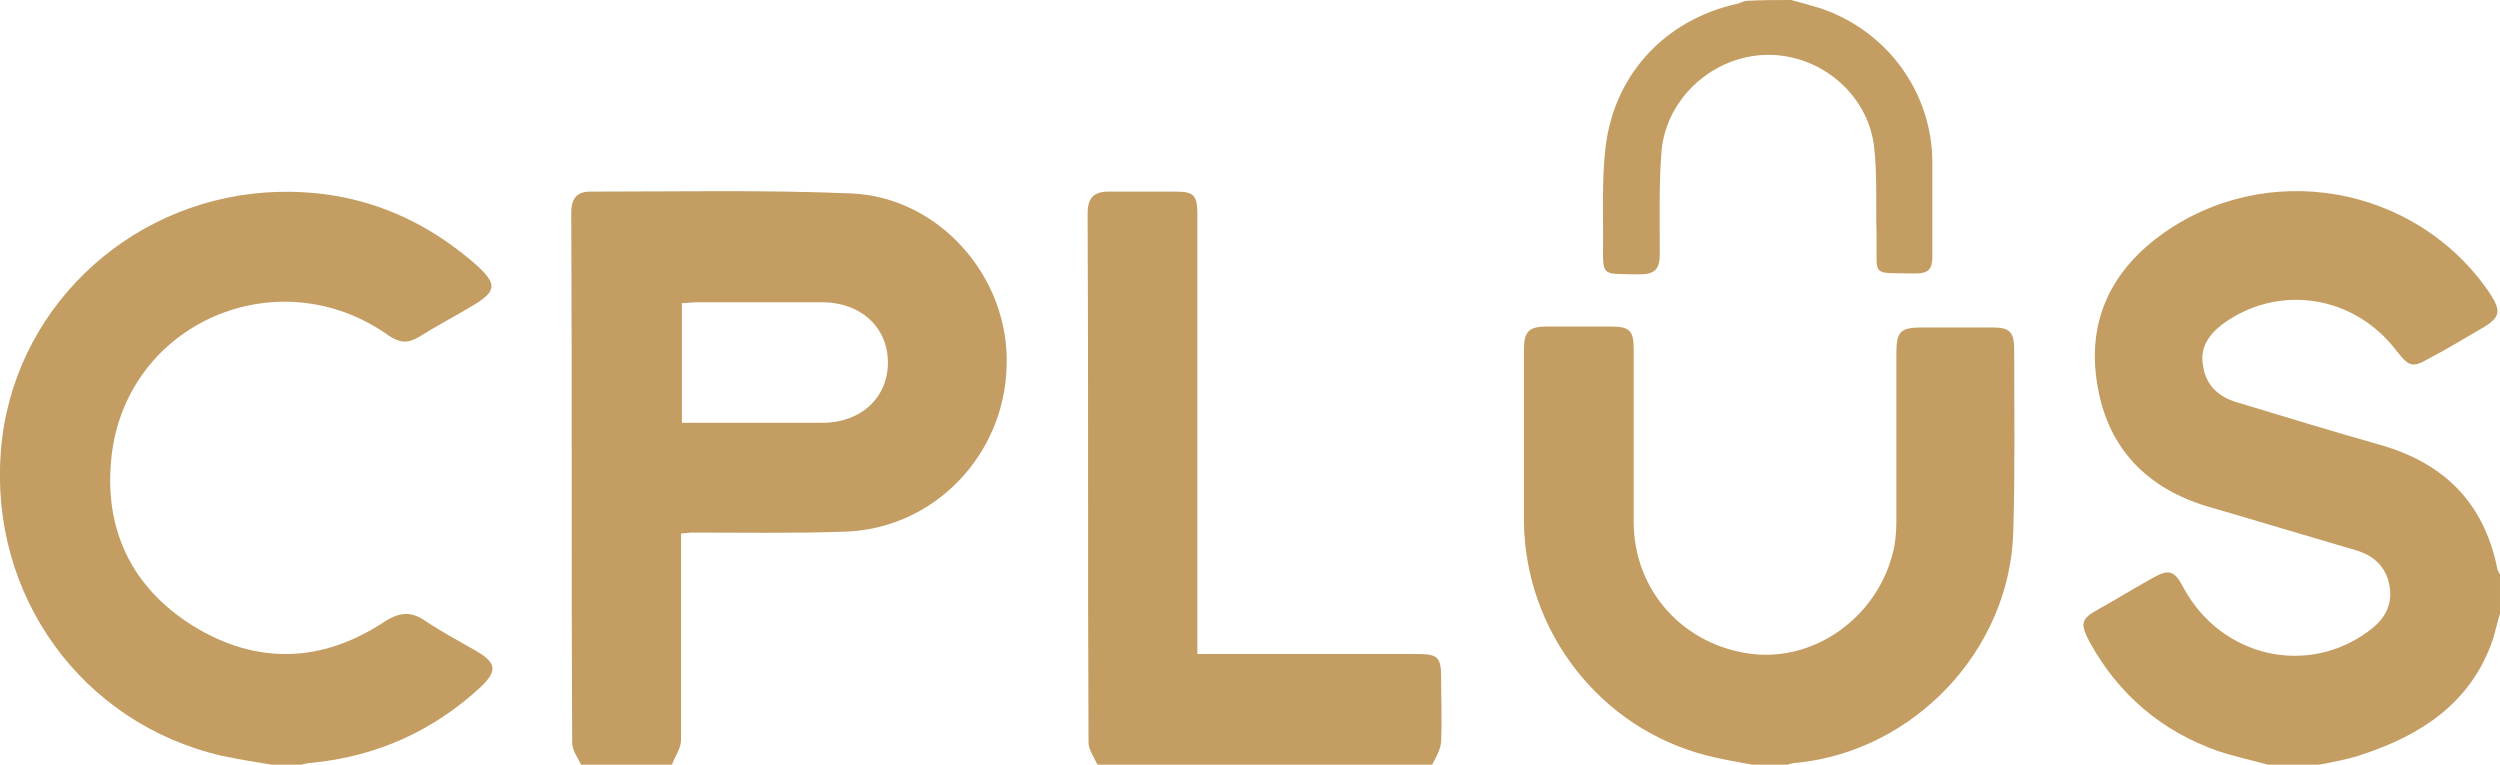 <?xml version="1.0" encoding="utf-8"?>
<!-- Generator: Adobe Illustrator 26.5.0, SVG Export Plug-In . SVG Version: 6.00 Build 0)  -->
<svg version="1.1" id="レイヤー_1" xmlns="http://www.w3.org/2000/svg" xmlns:xlink="http://www.w3.org/1999/xlink" x="0px"
	 y="0px" viewBox="0 0 277.9 85" style="enable-background:new 0 0 277.9 85;" xml:space="preserve">
<style type="text/css">
	.st0{fill:#C49D62;}
</style>
<g>
	<path class="st0" d="M64.6,85c-0.4-0.8-1-1.6-1-2.5c-0.1-19.6,0-39.2-0.1-58.8c0-1.5,0.5-2.4,2.1-2.4c9.7,0,19.4-0.2,29,0.2
		c9.8,0.4,17.6,9.3,17.3,19.1c-0.2,10-8.1,18.2-18,18.5c-5.7,0.2-11.3,0.1-17,0.1c-0.3,0-0.7,0.1-1.2,0.1c0,0.7,0,1.4,0,2
		c0,7,0,14,0,21c0,0.9-0.7,1.8-1,2.7C71.3,85,68,85,64.6,85z M75.8,47c5.3,0,10.5,0,15.6,0c4.3,0,7.3-2.8,7.3-6.7s-3-6.7-7.3-6.7
		c-4.7,0-9.3,0-14,0c-0.5,0-1,0.1-1.6,0.1C75.8,38.1,75.8,42.5,75.8,47z"/>
	<path class="st0" d="M252.1,85c-1.8-0.5-3.7-0.9-5.5-1.5c-6.3-2.2-11.1-6.3-14.3-12.1c-1.1-2.1-1-2.6,1-3.7s3.9-2.3,5.9-3.4
		c1.9-1.1,2.5-0.9,3.5,1c4.2,7.8,13.9,10,20.8,4.7c1.7-1.3,2.5-2.9,2.1-5c-0.4-2-1.7-3.2-3.6-3.8c-5.5-1.6-11.1-3.3-16.6-4.9
		c-6.7-2-11-6.4-12.2-13.2c-1.3-7,1.2-12.7,6.9-16.9c11.7-8.6,28.4-5.7,36.6,6.3c1.4,2.1,1.3,2.8-1,4.1c-1.9,1.1-3.7,2.2-5.6,3.2
		c-1.9,1.1-2.3,1-3.7-0.8c-4.7-6.2-13.1-7.5-19.3-3c-1.6,1.2-2.6,2.7-2.2,4.7c0.3,2.1,1.7,3.4,3.7,4c5.3,1.6,10.5,3.2,15.8,4.7
		c7.2,2,11.7,6.4,13.2,13.8c0,0.2,0.2,0.4,0.3,0.7c0,1.4,0,2.9,0,4.3c-0.3,1-0.5,1.9-0.8,2.9c-2.4,7-7.9,10.6-14.6,12.8
		c-1.5,0.5-3.1,0.8-4.7,1.1C255.9,85,254,85,252.1,85z"/>
	<path class="st0" d="M30.2,85c-1.9-0.3-3.7-0.6-5.6-1C9.1,80.4-1.2,66.2,0.1,50.1c1.2-15.4,13.8-27.6,29.4-28.7
		c9-0.6,16.8,2.2,23.5,8.1c2.3,2.1,2.2,2.9-0.5,4.5c-2,1.2-4.1,2.3-6,3.5c-1.2,0.7-2.1,0.6-3.3-0.2C31,28.6,14.1,35.8,12.4,50.7
		c-0.9,8.1,2.2,14.6,9.1,18.9c7,4.3,14.2,4.1,21.1-0.4c1.8-1.2,3.1-1.3,4.8-0.1c1.8,1.2,3.7,2.2,5.6,3.3c2.2,1.3,2.3,2.2,0.4,4
		c-5.3,4.9-11.6,7.7-18.8,8.4c-0.5,0-1,0.2-1.5,0.3C32.1,85,31.1,85,30.2,85z"/>
	<path class="st0" d="M194.8,85c-1.7-0.3-3.4-0.6-5-1c-11.9-3-20.3-13.8-20.4-26.1c0-6.3,0-12.7,0-19c0-2,0.5-2.6,2.5-2.6
		c2.4,0,4.8,0,7.2,0c2.1,0,2.5,0.5,2.5,2.5c0,6.4,0,12.8,0,19.2c0,7.7,5.6,13.8,13.2,14.7c7,0.8,13.8-4.1,15.6-11.2
		c0.3-1.1,0.4-2.4,0.4-3.5c0-6.2,0-12.4,0-18.6c0-2.6,0.4-3,3-3s5.1,0,7.7,0c1.9,0,2.4,0.5,2.4,2.5c0,6.7,0.1,13.4-0.1,20.1
		c-0.3,13.2-11,24.5-24.1,25.8c-0.5,0-0.9,0.2-1.3,0.3C197.1,85,195.9,85,194.8,85z"/>
	<path class="st0" d="M122,85c-0.4-0.8-1-1.7-1-2.5c-0.1-19.6,0-39.2-0.1-58.8c0-1.7,0.7-2.4,2.3-2.4c2.5,0,5,0,7.5,0
		c2,0,2.4,0.4,2.4,2.5c0,15.5,0,31.1,0,46.6c0,0.7,0,1.4,0,2.3c0.8,0,1.5,0,2.1,0c7.4,0,14.8,0,22.2,0c2.5,0,2.8,0.3,2.8,2.8
		c0,2.3,0.1,4.7,0,7c-0.1,0.9-0.6,1.7-1,2.5C146.8,85,134.4,85,122,85z"/>
	<path class="st0" d="M199.1,0c1.1,0.3,2.2,0.6,3.2,0.9c7.5,2.5,12.5,9.4,12.5,17.2c0,3.5,0,6.9,0,10.4c0,1.4-0.4,1.9-1.9,1.9
		c-5.1-0.1-4.2,0.5-4.3-4.3c-0.1-3.3,0.1-6.7-0.3-10c-0.8-5.8-6.1-10.1-11.9-10c-5.9,0.1-11.1,4.7-11.7,10.6
		c-0.3,3.8-0.2,7.6-0.2,11.5c0,1.7-0.5,2.3-2.3,2.3c-4.4-0.1-4,0.4-4-4.1c0-3.1-0.1-6.2,0.2-9.3c0.7-8.5,6.5-14.9,14.8-16.7
		c0.3-0.1,0.5-0.2,0.8-0.3C195.7,0,197.4,0,199.1,0z"/>
</g>
</svg>
